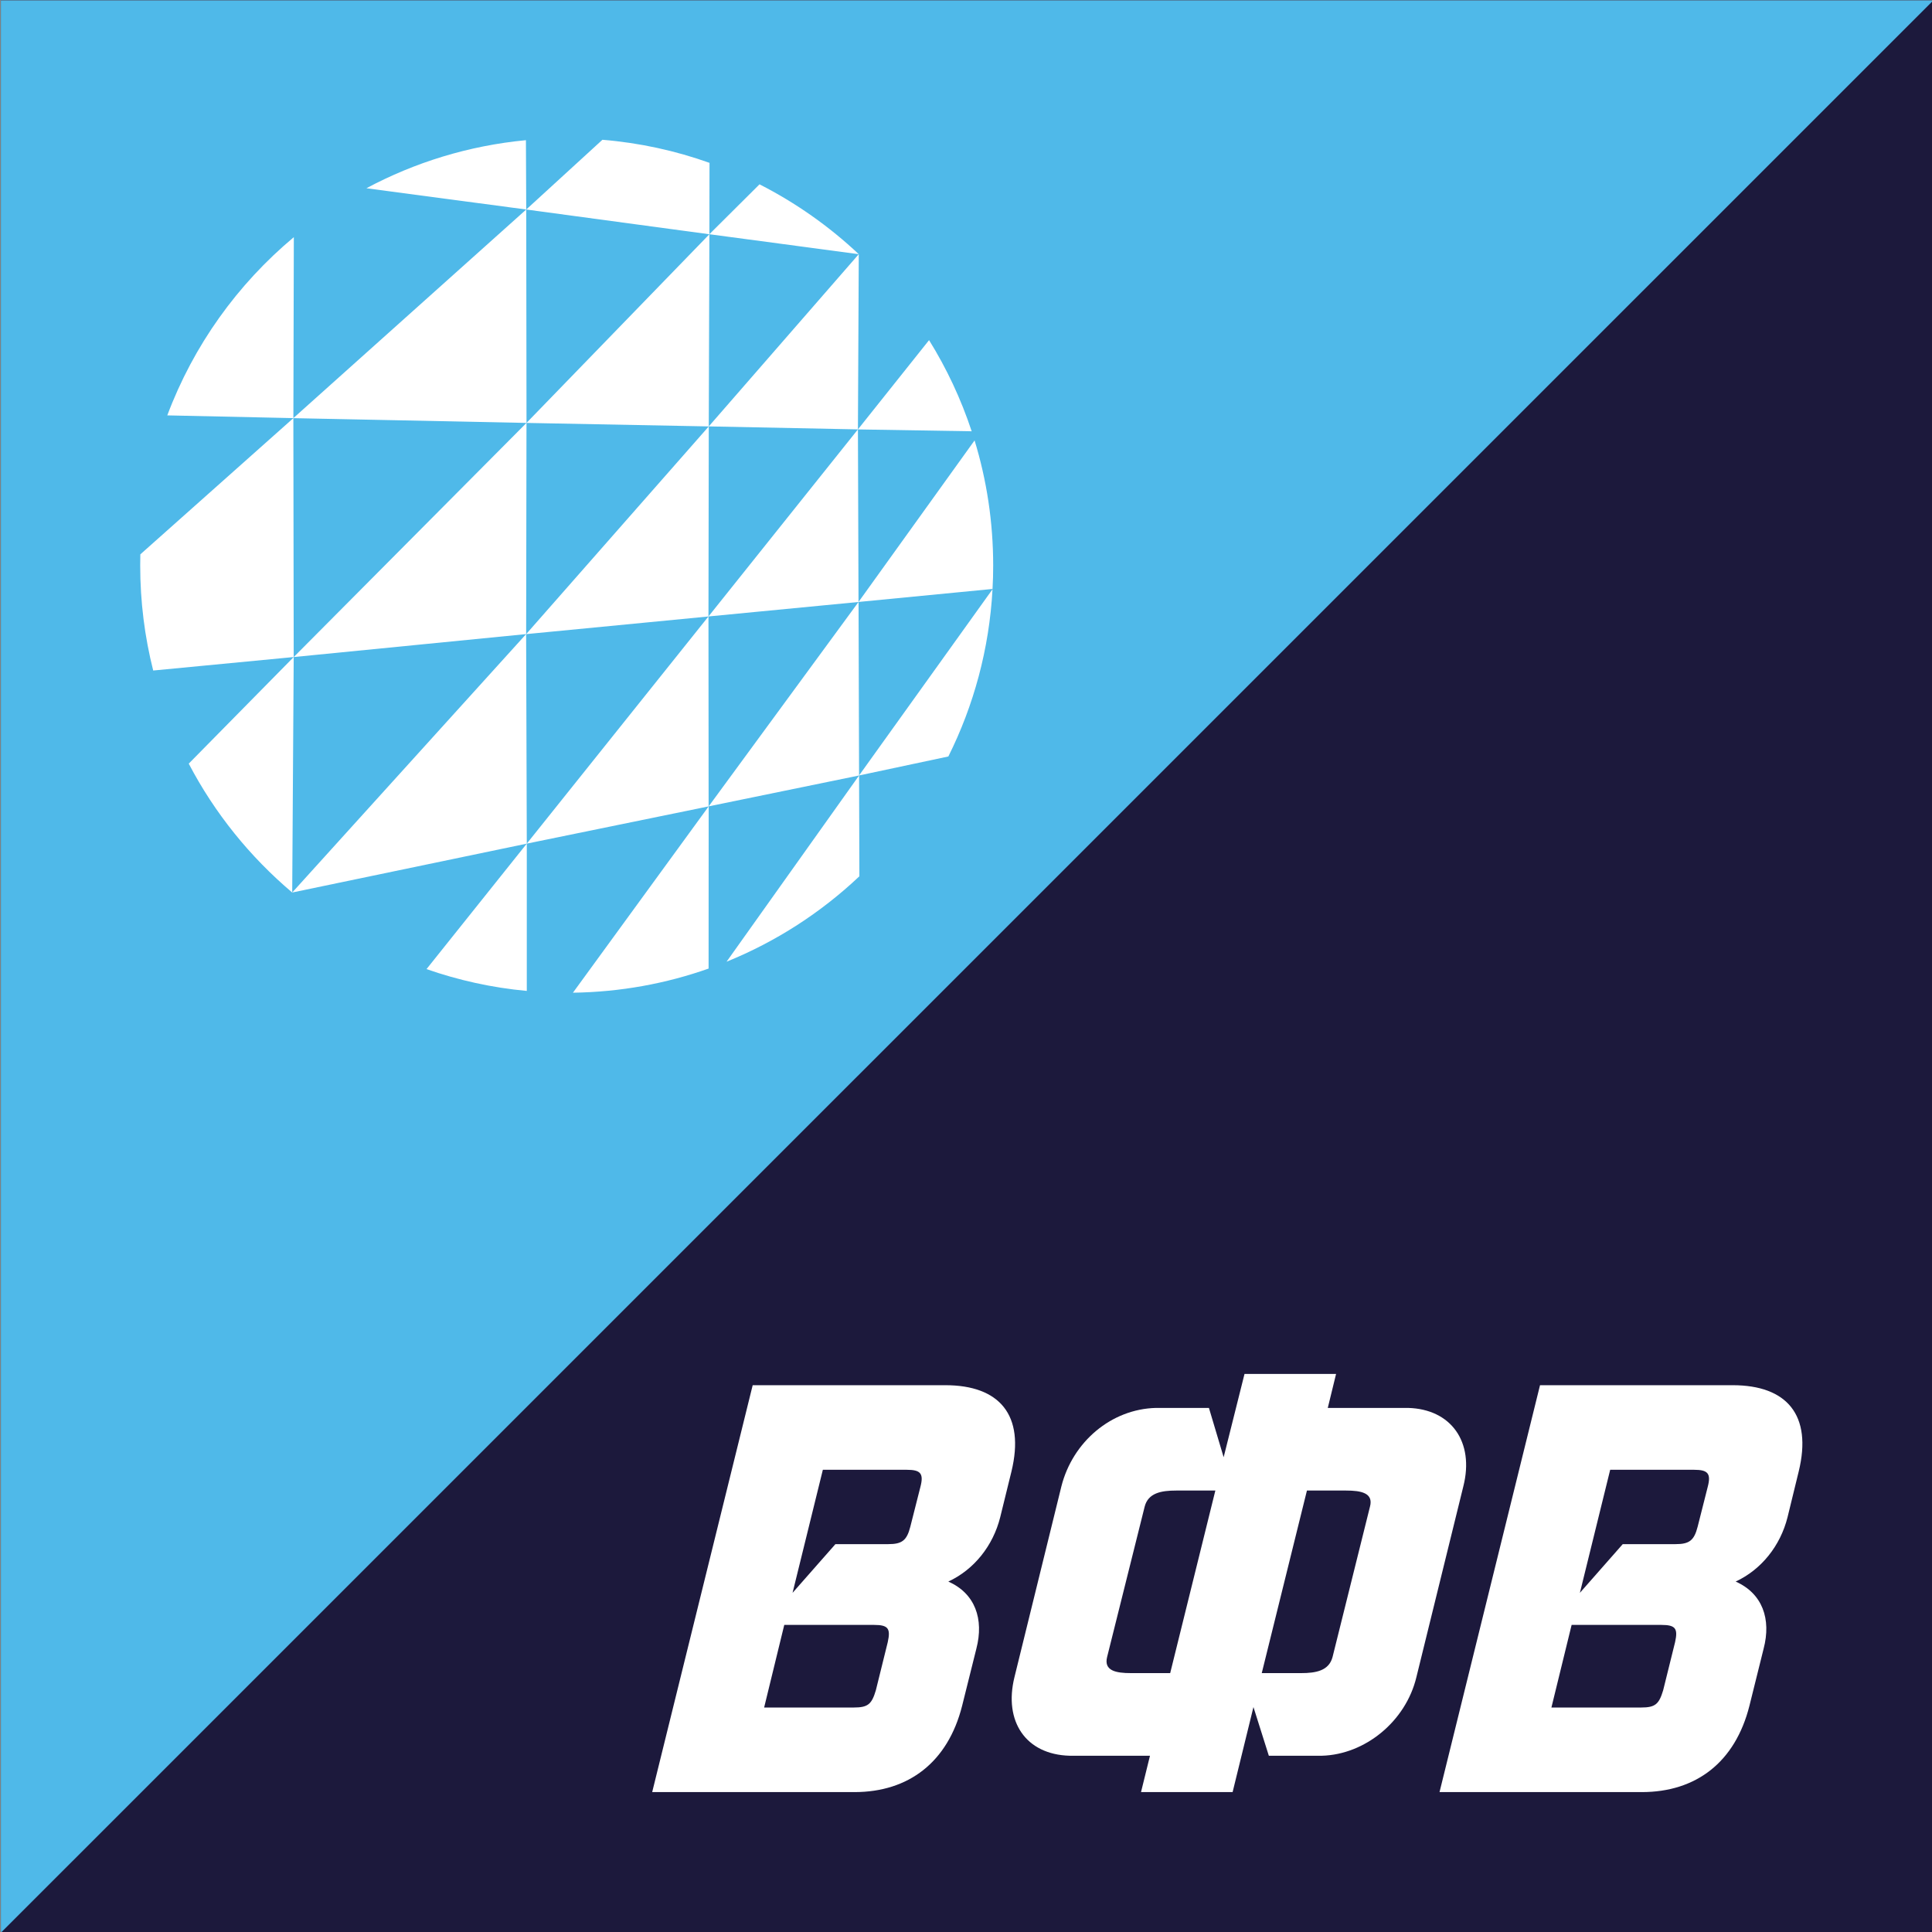 <?xml version="1.0" encoding="UTF-8" standalone="no"?>
<!DOCTYPE svg PUBLIC "-//W3C//DTD SVG 1.1//EN" "http://www.w3.org/Graphics/SVG/1.1/DTD/svg11.dtd">
<svg width="100%" height="100%" viewBox="0 0 320 320" version="1.1" xmlns="http://www.w3.org/2000/svg" xmlns:xlink="http://www.w3.org/1999/xlink" xml:space="preserve" xmlns:serif="http://www.serif.com/" style="fill-rule:evenodd;clip-rule:evenodd;stroke-linejoin:round;stroke-miterlimit:2;">
    <rect x="0" y="0" width="320" height="320" fill="#808080" stroke="none"/>
    <g transform="matrix(1,0,0,1,-504,-257)">
        <g transform="matrix(4.167,0,0,4.167,0,0)">
            <g transform="matrix(1.009,0,0,1.009,-1.875,-5.87)">
                <g transform="matrix(1,0,0,1,0,-385.236)">
                    <rect x="121.762" y="452.194" width="76.128" height="76.123" style="fill:rgb(28,25,60);"/>
                </g>
                <g transform="matrix(1,0,0,1,0,-385.236)">
                    <path d="M121.763,452.194L121.763,528.317L197.891,452.194L121.763,452.194Z" style="fill:rgb(79, 185, 233);fill-rule:nonzero;"/>
                </g>
                <g transform="matrix(1,0,0,1,0,-416.777)">
                    <path d="M142.46,491.973L142.471,500.379L149.675,492.948L149.651,500.517L155.56,493.733L155.527,500.635L149.651,500.517L149.651,500.518L149.639,508.004L155.526,500.636L155.526,500.636L158.329,497.119C159.023,498.236 159.588,499.439 160.008,500.709L155.527,500.636L155.55,507.434L149.639,508.004L149.639,508.005L149.639,508.005L149.645,515.486L142.482,516.953L142.482,522.756C141.11,522.629 139.786,522.335 138.532,521.896L142.481,516.954L133.241,518.879C131.577,517.474 130.184,515.751 129.165,513.802L133.3,509.603L127.765,510.134C127.43,508.81 127.253,507.424 127.253,505.999C127.253,505.851 127.256,505.703 127.258,505.558L133.286,500.192L133.3,509.603L133.241,518.879L142.456,508.699L142.482,516.953L149.638,508.005L142.457,508.7L149.651,500.518L142.47,500.38L142.457,508.699L133.301,509.603L142.47,500.38L136.225,500.252L133.286,500.192L133.285,500.192L133.286,500.191L128.32,500.083C129.353,497.326 131.086,494.915 133.305,493.062L133.287,500.19L142.46,491.973L142.459,491.973L136.164,491.135C138.069,490.118 140.194,489.456 142.448,489.242L142.46,491.973L145.461,489.226C146.929,489.346 148.344,489.658 149.68,490.135L149.675,492.946L151.65,490.981C153.084,491.711 154.4,492.641 155.56,493.733L149.675,492.947L149.675,492.948L142.46,491.973ZM155.572,514.267L160.829,506.933C160.7,509.291 160.087,511.519 159.089,513.52L155.572,514.268L155.572,514.269L149.647,515.485L155.551,507.433L155.572,514.267ZM160.855,505.998C160.855,506.308 160.848,506.615 160.829,506.921L155.55,507.433L160.122,501.069C160.599,502.628 160.855,504.283 160.855,505.998ZM155.584,518.24C154.076,519.665 152.306,520.813 150.352,521.605L155.572,514.269L155.584,518.24ZM149.647,515.486L149.644,521.875C147.97,522.467 146.172,522.8 144.3,522.826L149.647,515.486Z" style="fill:white;fill-rule:nonzero;"/>
                </g>
                <g transform="matrix(1,0,0,1,0,-336.668)">
                    <path d="M189.002,462.19L188.606,463.756C188.467,464.296 188.279,464.44 187.737,464.44L185.656,464.44L183.968,466.358L185.161,461.511L188.467,461.511C189.002,461.511 189.146,461.65 189.002,462.19ZM157.987,462.19L157.59,463.756C157.452,464.296 157.264,464.44 156.721,464.44L154.64,464.44L152.952,466.358L154.145,461.511L157.452,461.511C157.987,461.511 158.13,461.65 157.987,462.19ZM156.702,468.3L156.233,470.198C156.071,470.741 155.927,470.876 155.366,470.876L151.832,470.876L152.625,467.622L156.162,467.622C156.721,467.622 156.82,467.765 156.702,468.3ZM158.971,458.179L151.381,458.179L147.422,474.208L155.392,474.208C157.518,474.208 159.069,473.034 159.631,470.81L160.192,468.561C160.497,467.389 160.145,466.384 159.088,465.914C160.1,465.445 160.85,464.505 161.131,463.383L161.575,461.577C162.115,459.353 161.103,458.179 158.971,458.179ZM175.699,462.961L174.224,468.887C174.081,469.43 173.567,469.521 172.98,469.521L171.435,469.521L173.215,462.329L174.76,462.329C175.347,462.329 175.842,462.424 175.699,462.961ZM167.828,469.521L166.283,469.521C165.695,469.521 165.207,469.43 165.343,468.887L166.823,462.961C166.961,462.424 167.475,462.329 168.063,462.329L169.607,462.329L167.828,469.521ZM177.199,459.074L174.036,459.074L174.363,457.735L170.756,457.735L169.934,461.016L169.354,459.074L167.266,459.074C165.505,459.118 163.986,460.41 163.542,462.164L161.692,469.684C161.266,471.419 162.133,472.729 163.868,472.776L167.032,472.776L166.679,474.208L170.287,474.208L171.108,470.858L171.714,472.776L173.802,472.776C175.509,472.729 177.108,471.419 177.526,469.684L179.376,462.164C179.82,460.41 178.888,459.118 177.199,459.074ZM187.718,468.3L187.248,470.198C187.084,470.741 186.941,470.876 186.382,470.876L182.846,470.876L183.642,467.622L187.176,467.622C187.737,467.622 187.836,467.765 187.718,468.3ZM189.987,458.179L182.397,458.179L178.438,474.208L186.408,474.208C188.54,474.208 190.085,473.034 190.646,470.81L191.205,468.561C191.513,467.389 191.16,466.384 190.104,465.914C191.116,465.445 191.865,464.505 192.147,463.383L192.588,461.577C193.131,459.353 192.119,458.179 189.987,458.179" style="fill:white;fill-rule:nonzero;"/>
                </g>
            </g>
        </g>
    </g>
</svg>
